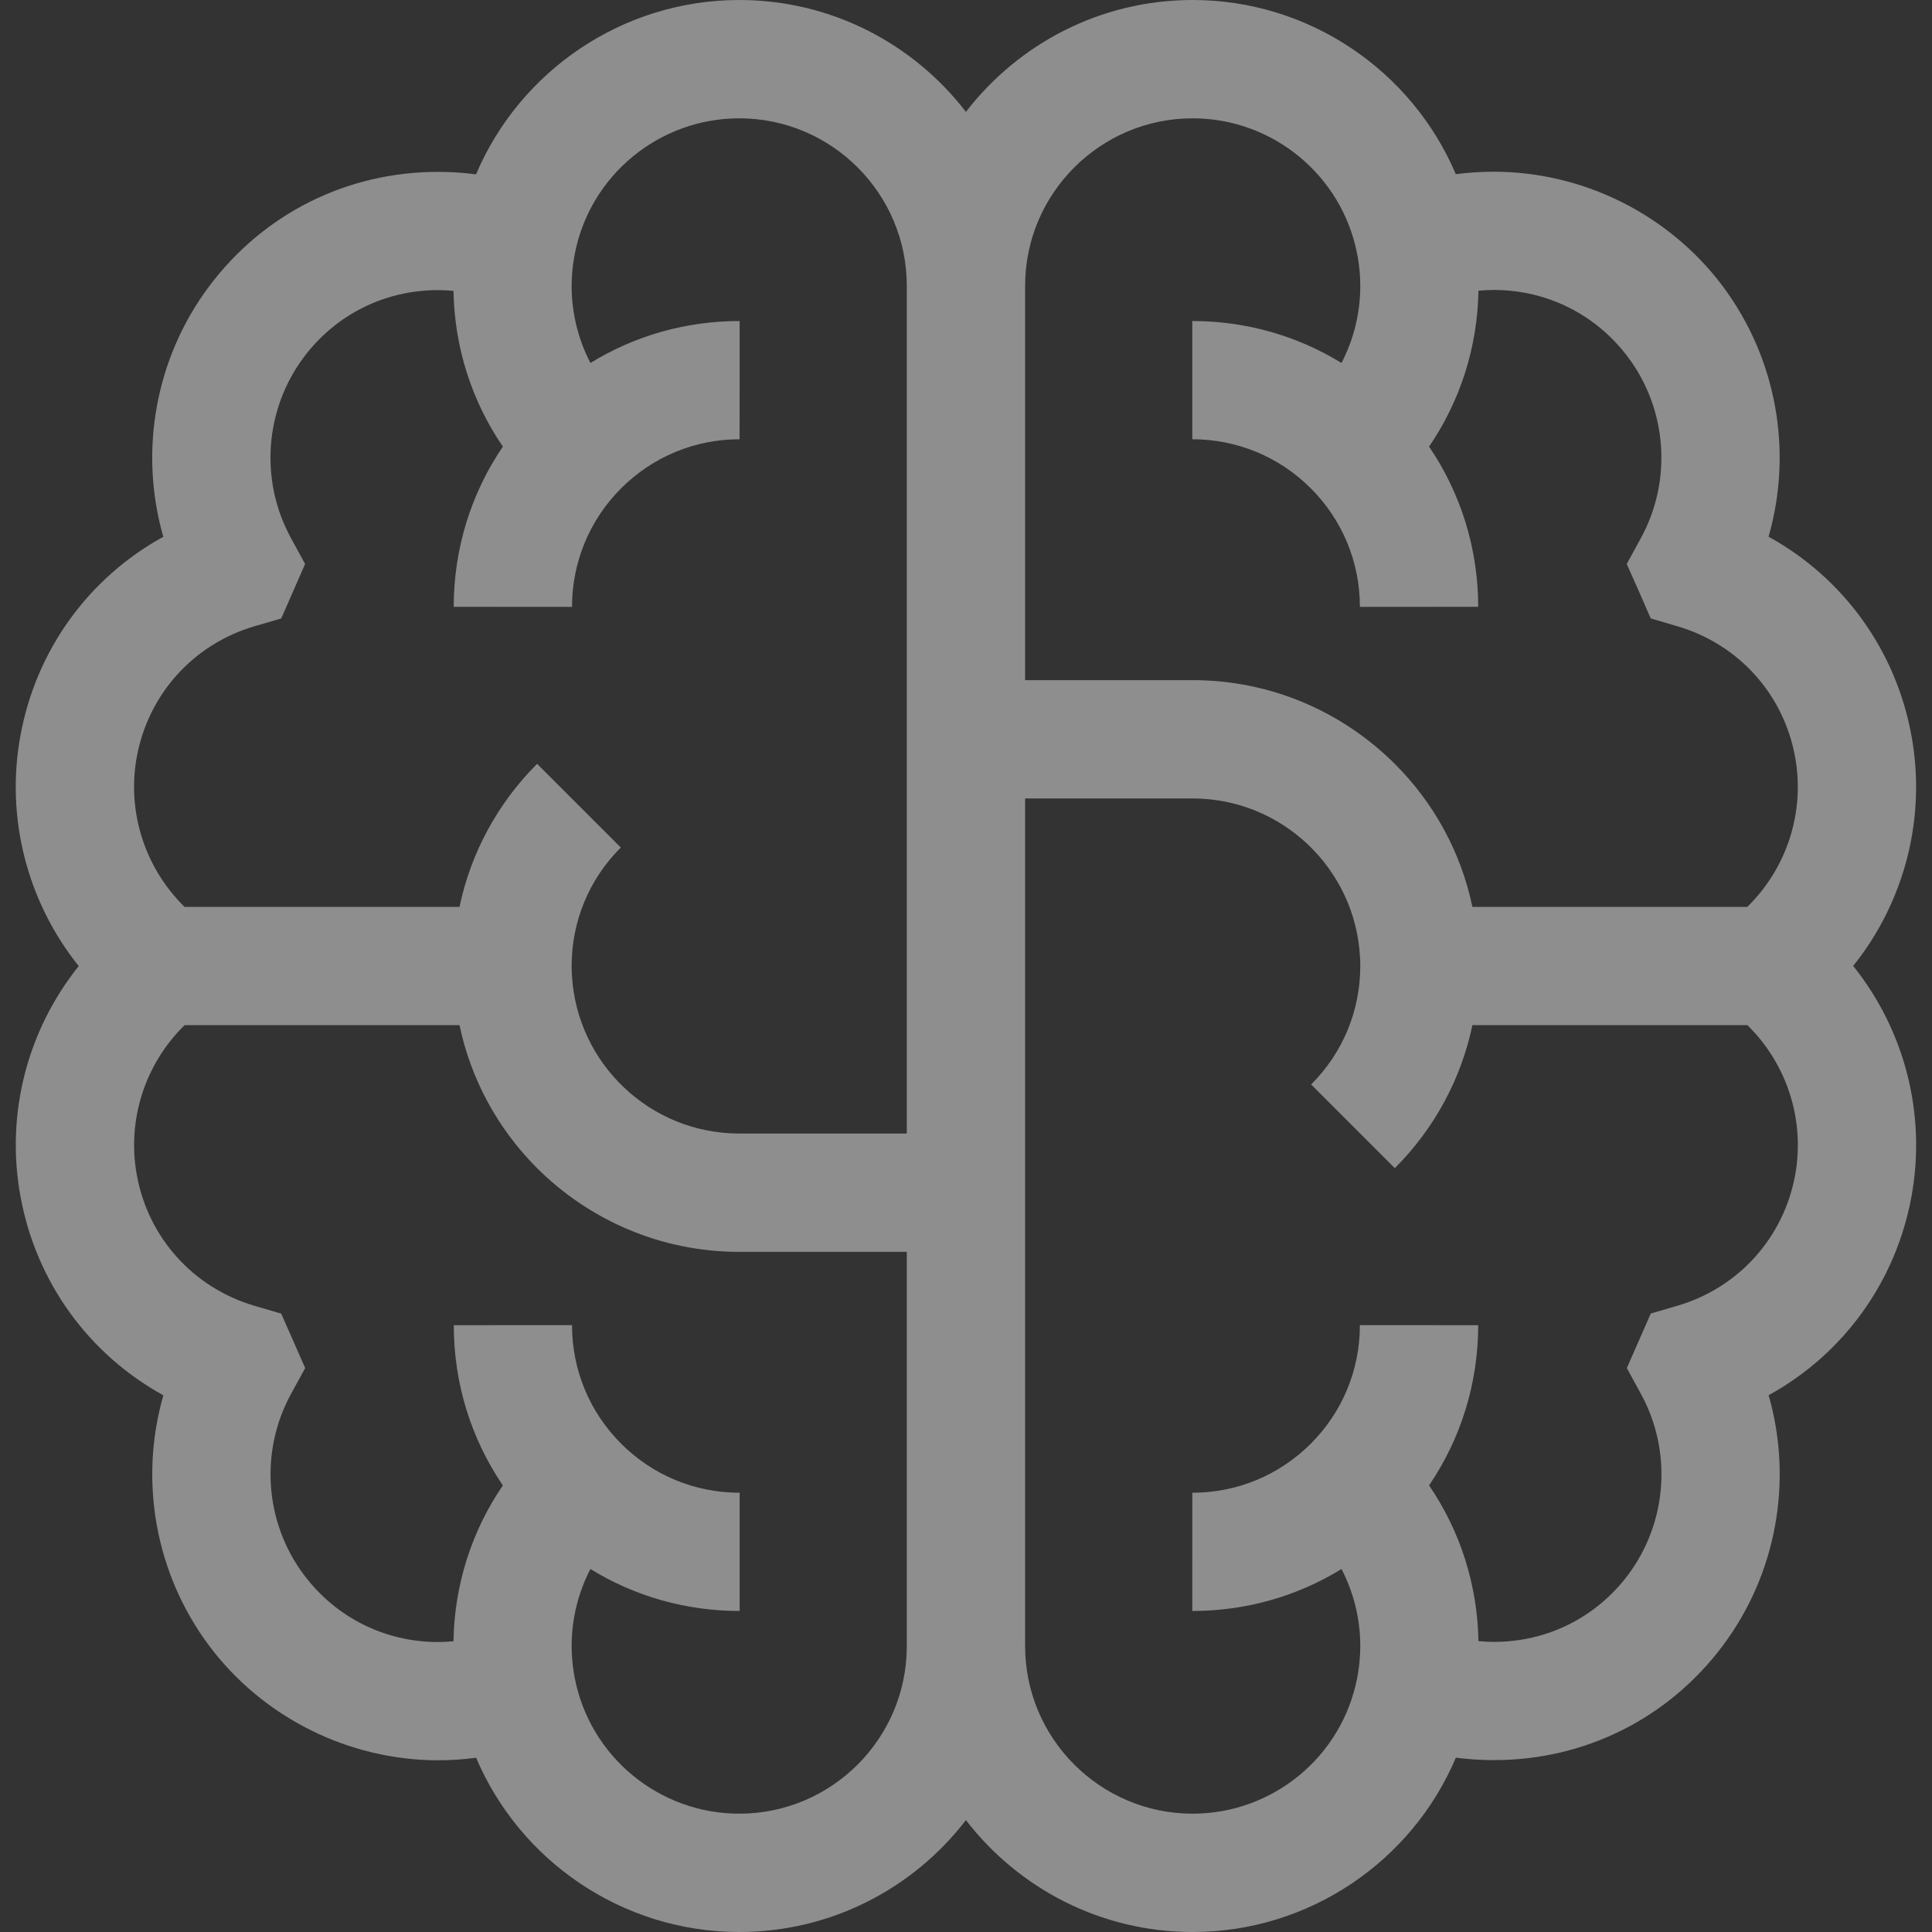 <svg width="25" height="25" viewBox="0 0 25 25" fill="none" xmlns="http://www.w3.org/2000/svg">
<rect x="0" y="0" width="25" height="25" fill="#333333" stroke="none"/>
<g clip-path="url(#clip0_2238_6695)">
<path d="M23.98 12.499C24.643 11.673 24.928 10.59 24.735 9.524C24.533 8.409 23.849 7.475 22.885 6.945C23.201 5.846 22.993 4.64 22.291 3.702C21.595 2.775 20.488 2.222 19.328 2.222C19.164 2.222 19 2.233 18.838 2.254C18.269 0.913 16.938 0 15.433 0C14.24 0 13.176 0.568 12.499 1.448C11.823 0.568 10.759 0 9.566 0C8.06 0 6.729 0.914 6.16 2.256C5.998 2.235 5.833 2.224 5.668 2.224C4.491 2.224 3.412 2.763 2.707 3.704C2.005 4.641 1.798 5.847 2.113 6.946C1.149 7.476 0.465 8.41 0.263 9.526C0.07 10.591 0.356 11.674 1.019 12.501C0.356 13.327 0.07 14.41 0.264 15.476C0.466 16.591 1.15 17.525 2.114 18.055C1.798 19.154 2.006 20.36 2.708 21.298C3.404 22.225 4.511 22.778 5.671 22.778C5.835 22.778 5.999 22.767 6.161 22.745C6.73 24.087 8.061 25 9.566 25C10.759 25 11.823 24.432 12.499 23.552C13.176 24.432 14.24 25 15.433 25C16.939 25 18.27 24.087 18.839 22.744C19.001 22.765 19.166 22.776 19.331 22.776C20.508 22.776 21.587 22.237 22.292 21.296C22.994 20.359 23.201 19.153 22.886 18.054C23.85 17.524 24.534 16.59 24.736 15.474C24.928 14.409 24.643 13.326 23.98 12.499ZM11.734 21.301C11.734 22.497 10.761 23.469 9.566 23.469C8.53 23.469 7.635 22.732 7.438 21.716L7.428 21.663C7.408 21.544 7.397 21.423 7.397 21.301C7.397 20.948 7.482 20.608 7.64 20.303C8.215 20.657 8.878 20.846 9.571 20.846L9.571 19.316C8.991 19.316 8.447 19.09 8.037 18.681C7.628 18.271 7.402 17.727 7.402 17.147L5.872 17.148C5.872 17.898 6.094 18.614 6.507 19.221C6.103 19.812 5.88 20.508 5.868 21.238C5.803 21.244 5.737 21.248 5.671 21.248C4.98 21.248 4.347 20.931 3.933 20.379C3.424 19.7 3.359 18.78 3.767 18.035L3.949 17.703L3.639 16.998L3.296 16.898C2.502 16.665 1.917 16.016 1.77 15.203C1.641 14.491 1.877 13.766 2.389 13.265H5.946C6.092 13.961 6.436 14.601 6.95 15.116C7.621 15.784 8.546 16.199 9.566 16.199H11.734V21.301ZM11.734 14.668H9.566C8.411 14.668 7.465 13.761 7.401 12.622C7.401 12.618 7.4 12.614 7.4 12.611C7.398 12.574 7.397 12.537 7.397 12.5C7.397 11.921 7.623 11.376 8.033 10.967L6.95 9.884C6.436 10.399 6.092 11.039 5.946 11.735H2.388C1.877 11.234 1.641 10.51 1.769 9.799C1.917 8.985 2.501 8.336 3.295 8.103L3.639 8.003L3.948 7.298L3.767 6.966C3.358 6.221 3.423 5.301 3.932 4.621C4.345 4.07 4.978 3.754 5.668 3.754C5.735 3.754 5.802 3.758 5.868 3.764C5.881 4.493 6.103 5.188 6.507 5.779C6.094 6.386 5.872 7.102 5.871 7.852L7.402 7.853C7.402 7.273 7.628 6.729 8.037 6.319C8.447 5.91 8.991 5.684 9.57 5.684C9.571 5.684 9.571 4.154 9.571 4.154C8.878 4.154 8.215 4.343 7.64 4.697C7.482 4.392 7.397 4.052 7.397 3.699C7.397 3.578 7.408 3.457 7.428 3.339L7.438 3.284C7.635 2.268 8.53 1.531 9.566 1.531C10.761 1.531 11.734 2.503 11.734 3.699V14.668ZM13.265 3.699C13.265 2.503 14.238 1.531 15.433 1.531C16.469 1.531 17.364 2.268 17.561 3.284L17.571 3.337C17.591 3.456 17.602 3.577 17.602 3.699C17.602 4.052 17.517 4.392 17.359 4.697C16.784 4.343 16.121 4.154 15.428 4.154L15.428 5.684C16.008 5.684 16.552 5.91 16.962 6.319C17.371 6.729 17.597 7.273 17.597 7.853L19.128 7.852C19.127 7.102 18.905 6.386 18.492 5.779C18.896 5.188 19.119 4.492 19.131 3.762C19.196 3.756 19.262 3.752 19.328 3.752C20.019 3.752 20.652 4.069 21.066 4.621C21.575 5.3 21.64 6.22 21.232 6.965L21.05 7.298L21.204 7.644L21.36 8.002L21.703 8.103C22.497 8.335 23.082 8.984 23.229 9.797C23.358 10.509 23.122 11.234 22.61 11.735H19.053C18.907 11.039 18.564 10.399 18.049 9.885C17.378 9.216 16.453 8.801 15.433 8.801H13.265V3.699ZM23.23 15.201C23.082 16.015 22.498 16.664 21.704 16.897L21.361 16.997L21.051 17.703L21.232 18.034C21.641 18.779 21.576 19.699 21.067 20.379C20.654 20.93 20.021 21.246 19.331 21.246C19.264 21.246 19.197 21.242 19.131 21.236C19.118 20.507 18.896 19.812 18.492 19.221C18.905 18.614 19.127 17.898 19.128 17.148L17.597 17.147C17.597 17.727 17.371 18.271 16.962 18.681C16.552 19.09 16.008 19.316 15.429 19.316C15.428 19.316 15.428 20.846 15.428 20.846C16.121 20.846 16.784 20.657 17.359 20.303C17.517 20.608 17.602 20.948 17.602 21.301C17.602 21.423 17.591 21.544 17.571 21.663L17.561 21.716C17.364 22.732 16.469 23.469 15.433 23.469C14.238 23.469 13.265 22.497 13.265 21.301V10.332H15.433C16.588 10.332 17.534 11.239 17.598 12.378C17.598 12.382 17.599 12.386 17.599 12.389C17.601 12.426 17.602 12.463 17.602 12.5C17.602 13.079 17.376 13.624 16.966 14.033L18.049 15.116C18.563 14.601 18.907 13.961 19.053 13.265H22.611C23.122 13.766 23.358 14.49 23.23 15.201Z" fill="#EBEBEB" fill-opacity="0.5"/>
</g>
<defs>
<clipPath id="clip0_2238_6695">
<rect width="25" height="25" fill="white"/>
</clipPath>
</defs>
</svg>

